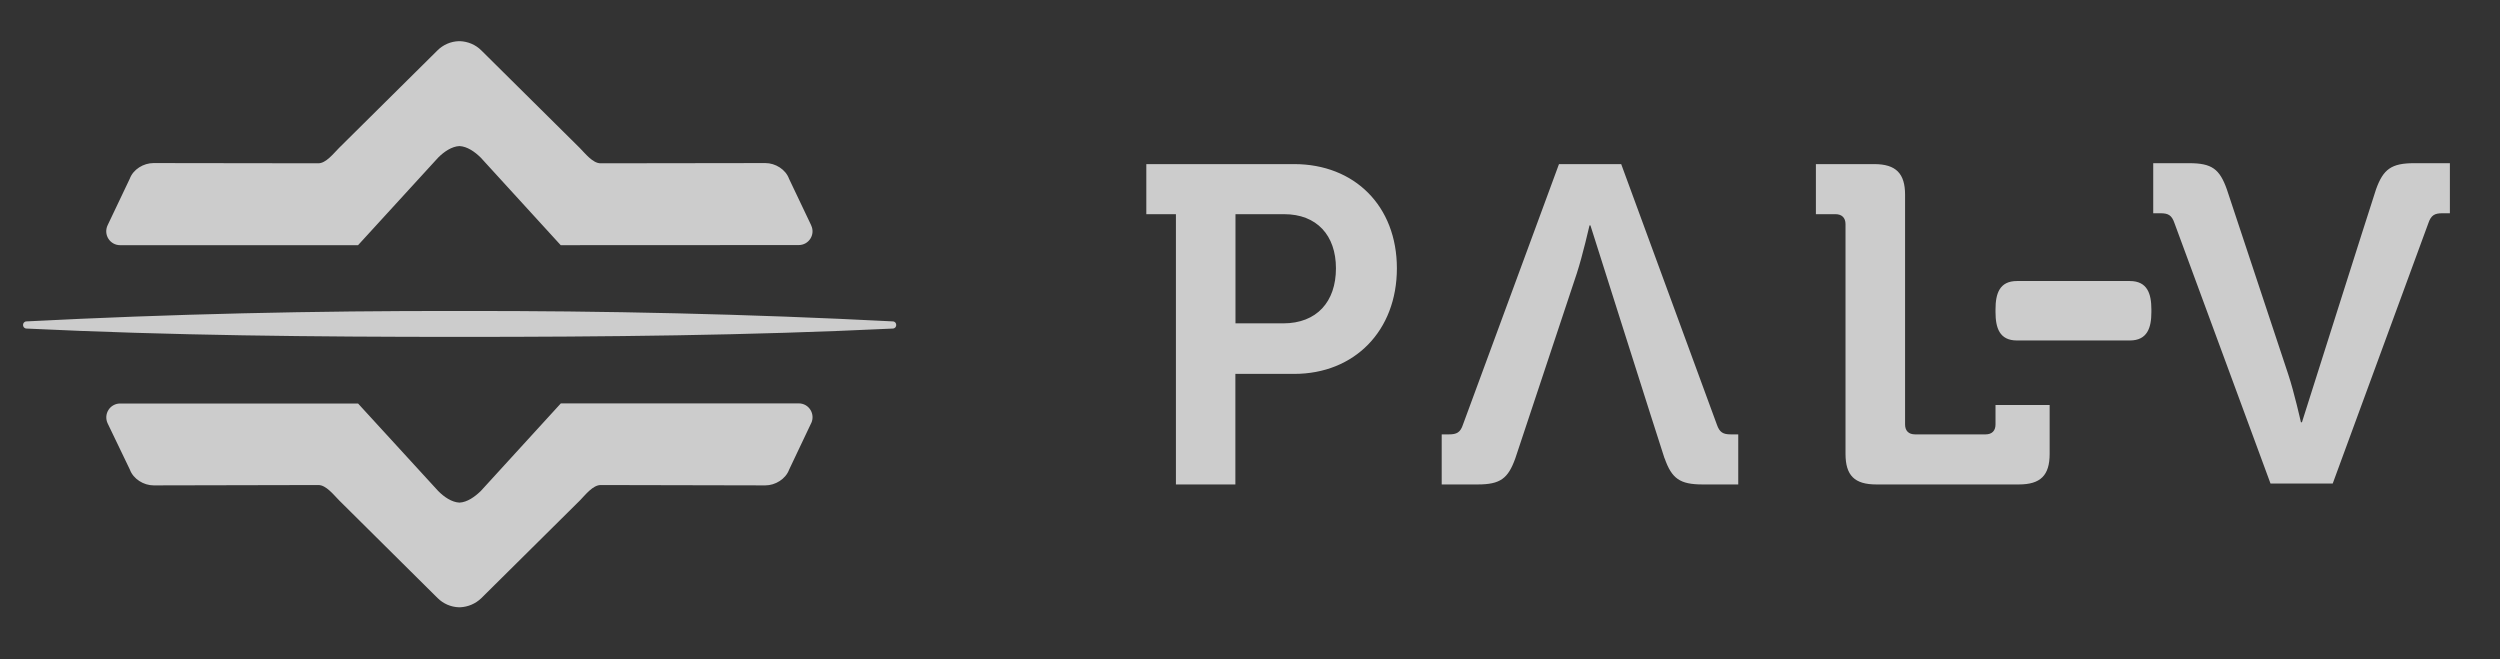 <svg width="201" height="53" viewBox="0 0 201 53" fill="none" xmlns="http://www.w3.org/2000/svg">
<rect x="0" y="0" width="201" height="53" fill="#333333" stroke="none"/>
<g opacity="0.75">
<path fill-rule="evenodd" clip-rule="evenodd" d="M148.379 18.02C148.379 17.509 148.082 17.22 147.573 17.22H145.998V13.194H150.685C152.445 13.194 153.168 13.957 153.168 15.658V34.125C153.168 34.636 153.455 34.924 153.973 34.924H159.642C160.152 34.924 160.439 34.636 160.439 34.125V32.562H164.792V36.486C164.792 38.225 164.06 38.95 162.31 38.95H150.861C149.101 38.95 148.379 38.225 148.379 36.486V18.02ZM194.109 13.12H196.971V17.146H196.369C195.748 17.146 195.461 17.295 195.239 17.946L187.551 38.876H182.549L174.833 17.955C174.611 17.295 174.324 17.146 173.703 17.146H173.119V13.12H176.009C177.834 13.12 178.455 13.585 179.038 15.221L183.975 30.098C184.448 31.512 184.994 33.948 184.994 33.948H185.077C185.077 33.948 190.561 16.644 191.033 15.221C191.617 13.594 192.275 13.12 194.099 13.12H194.109ZM133.827 36.849C133.355 35.426 127.871 18.122 127.871 18.122H127.797C127.797 18.122 127.241 20.558 126.778 21.972L121.832 36.849C121.248 38.476 120.628 38.95 118.803 38.95H115.913V34.924H116.497C117.117 34.924 117.414 34.775 117.627 34.125L125.342 13.194H130.344L138.032 34.125C138.255 34.775 138.542 34.924 139.162 34.924H139.755V38.95H136.893C135.068 38.95 134.411 38.485 133.836 36.849H133.827ZM94.544 17.22H92.164V13.194H104.048C108.911 13.194 112.31 16.57 112.31 21.572C112.31 26.584 108.911 30.061 104.048 30.061H99.324V38.95H94.544V17.22ZM103.168 25.998H99.333V17.22H103.242C105.872 17.22 107.41 18.922 107.41 21.572C107.41 24.259 105.872 25.998 103.168 25.998ZM172.971 24.873V25.096C172.971 26.351 172.647 27.374 171.239 27.374H162.162C160.754 27.374 160.439 26.351 160.439 25.096V24.873C160.439 23.617 160.754 22.595 162.162 22.595H171.239C172.647 22.595 172.971 23.617 172.971 24.873ZM71.786 25.84C72.147 25.858 72.147 26.398 71.786 26.416C60.207 26.974 48.592 27.086 37.004 27.086H36.912C25.315 27.086 13.709 26.974 2.13 26.416C1.76 26.398 1.76 25.858 2.13 25.84C13.7 25.245 25.324 24.984 36.958 25.003C48.583 24.984 60.207 25.245 71.786 25.84ZM65.219 18.122C65.57 18.857 65.033 19.703 64.218 19.703L45.081 19.712L38.653 12.674C38.172 12.199 37.56 11.772 36.94 11.744C36.319 11.772 35.698 12.199 35.226 12.674L28.788 19.712H9.652C9.464 19.712 9.279 19.664 9.115 19.573C8.95 19.481 8.812 19.35 8.712 19.19C8.612 19.03 8.554 18.848 8.543 18.659C8.533 18.471 8.57 18.283 8.651 18.113L10.43 14.375C10.708 13.613 11.541 13.111 12.347 13.111L25.593 13.129C26.213 13.129 26.815 12.339 27.26 11.893L35.17 4.054C35.627 3.597 36.24 3.332 36.884 3.31H36.986C37.606 3.338 38.227 3.58 38.7 4.054L46.61 11.893C47.054 12.339 47.657 13.129 48.286 13.129L61.532 13.111C62.338 13.111 63.162 13.613 63.44 14.375L65.219 18.113V18.122ZM65.219 34.022L63.449 37.751C63.171 38.513 62.338 39.025 61.532 39.025L48.296 38.997C47.666 38.997 47.064 39.787 46.628 40.233L38.709 48.081C38.236 48.546 37.616 48.797 36.995 48.825H36.893C36.249 48.804 35.636 48.538 35.18 48.081L27.269 40.233C26.825 39.787 26.223 38.997 25.602 38.997L12.356 39.025C11.551 39.025 10.717 38.513 10.439 37.751L8.651 34.032C8.572 33.862 8.537 33.675 8.548 33.488C8.56 33.301 8.618 33.12 8.718 32.962C8.817 32.803 8.955 32.672 9.118 32.582C9.282 32.491 9.465 32.443 9.652 32.442H28.788L35.226 39.471C35.689 39.945 36.319 40.382 36.94 40.41C37.56 40.382 38.172 39.945 38.653 39.48L45.091 32.432H64.218C65.043 32.432 65.57 33.288 65.219 34.032V34.022Z" fill="white"/>
</g>
</svg>

